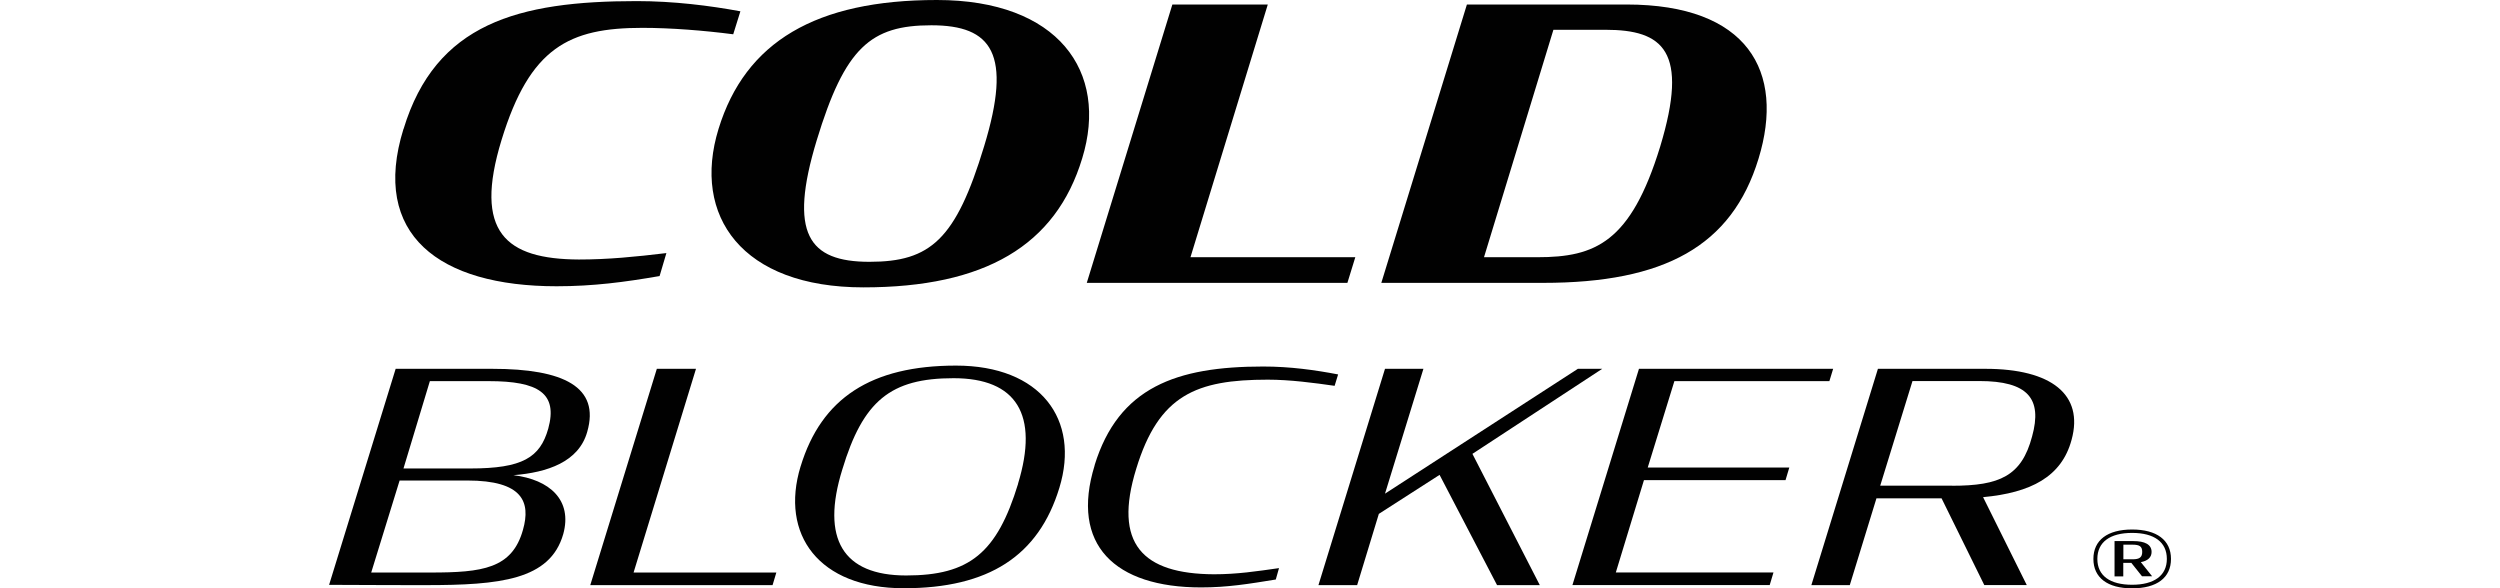 <svg viewBox="0 0 271.95 64" xmlns="http://www.w3.org/2000/svg" id="Layer_1">
  <defs>
    <style>
      .cls-1 {
        fill: #010101;
      }
    </style>
  </defs>
  <g>
    <path d="M43.9,14.03C47.39,2.54,56.37.12,69.26.12c4.02,0,7.92.49,11.28,1.11l-.78,2.5c-3.16-.41-6.77-.7-9.89-.7-7.96,0-12.23,2.13-15.31,12.19-3.08,10.05.45,12.97,8.41,13.01,3.16,0,6.11-.29,9.52-.7l-.74,2.5c-3.82.66-7.22,1.11-11.2,1.11-12.8,0-20.23-5.62-16.66-17.11Z" class="cls-1"></path>
    <path d="M78.16,14.03c2.91-9.48,10.59-14.03,23.76-14.03s18.71,7.76,15.8,17.23c-2.87,9.48-10.59,14.03-23.8,14.03s-18.67-7.76-15.76-17.23ZM107.05,15.92c3.08-10.09.86-13.17-5.74-13.17s-9.4,2.42-12.47,12.52c-3.08,10.14-.9,13.21,5.74,13.21s9.4-2.42,12.47-12.56Z" class="cls-1"></path>
    <path d="M127.53.49h10.38l-8.41,27.49h17.93l-.86,2.79h-28.35L127.53.49Z" class="cls-1"></path>
    <path d="M159.57.49h17.36c13.17,0,17.28,7.26,14.36,16.78-2.91,9.52-10.26,13.5-23.43,13.5h-17.6L159.57.49ZM167.25,27.98c6.28,0,10.14-1.6,13.34-12.02,3.16-10.42.33-12.72-5.95-12.72h-5.66l-7.55,24.74h5.83Z" class="cls-1"></path>
  </g>
  <g>
    <path d="M43.03,40.12h10.52c7.78,0,11.73,1.98,10.33,6.85-.92,3.28-4.34,4.43-8.03,4.72,3.95.48,6.44,2.71,5.42,6.41-1.43,5.01-6.92,5.55-14.95,5.55-.83,0-5.99,0-10.52-.03l7.24-23.5ZM46.82,62.28c5.64,0,8.89-.41,10.07-4.65.86-3.03-.03-5.36-6.06-5.36h-7.36l-3.09,10.01h6.44ZM51.16,50.96c5.67,0,7.59-1.18,8.48-4.34,1.05-3.83-1.05-5.16-6.47-5.16h-6.41l-2.87,9.5h7.27Z" class="cls-1"></path>
    <path d="M71.44,40.12h4.27l-6.79,22.16h15.53l-.41,1.37h-19.83l7.24-23.53Z" class="cls-1"></path>
    <path d="M87.09,50.74c2.26-7.43,7.68-10.97,16.9-10.97s13.52,5.87,11.25,13.29c-2.26,7.43-7.71,10.93-16.93,10.93s-13.49-5.83-11.22-13.26ZM110.74,52.62c2.3-7.52-.16-11.48-7.01-11.48s-9.85,2.45-12.11,9.95c-2.33,7.52.06,11.51,6.95,11.51s9.88-2.45,12.18-9.98Z" class="cls-1"></path>
    <path d="M119.07,50.61c2.61-8.48,8.89-10.74,18.33-10.74,2.96,0,5.64.38,8.16.86l-.38,1.24c-2.23-.32-4.85-.67-7.27-.67-7.78,0-11.86,1.66-14.31,9.69-2.52,8.16.67,11.44,8.45,11.48,2.52,0,4.62-.32,7.08-.67l-.35,1.24c-2.96.48-5.26.86-8.13.86-9.37,0-14.25-4.62-11.57-13.29Z" class="cls-1"></path>
    <path d="M156.59,51.66l-6.6,4.24-2.36,7.75h-4.21l7.24-23.53h4.18l-4.18,13.58,20.98-13.58h2.65l-14.12,9.25,7.33,14.28h-4.65l-6.25-11.99Z" class="cls-1"></path>
    <path d="M178.27,40.12h21.14l-.41,1.34h-16.86l-2.9,9.4h15.4l-.41,1.37h-15.4l-3.06,10.04h17.15l-.41,1.37h-21.46l7.24-23.53Z" class="cls-1"></path>
    <path d="M211.2,54.21h-7.08l-2.9,9.44h-4.18l7.24-23.53h11.7c7.17,0,10.71,2.81,9.37,7.71-1.08,4.05-4.46,5.77-9.63,6.25l4.75,9.56h-4.62l-4.65-9.44ZM212.35,52.84c5.16,0,7.56-1.05,8.7-5.36,1.15-4.14-.48-6.03-5.74-6.03h-7.27l-3.51,11.38h7.81Z" class="cls-1"></path>
  </g>
  <path d="M227.72,60.8c0-2.05,1.54-3.2,4.21-3.2s4.23,1.15,4.23,3.2-1.54,3.2-4.23,3.2-4.21-1.17-4.21-3.2ZM235.71,60.8c0-1.83-1.37-2.83-3.78-2.83s-3.78,1-3.78,2.83,1.38,2.81,3.78,2.81,3.78-1,3.78-2.81ZM231.84,61.23h-.87v1.47h-.95v-3.84h2.05c1.23,0,1.98.36,1.98,1.18,0,.59-.42.97-1.17,1.11l1.23,1.54h-1.1l-1.17-1.47ZM231.99,60.84c.75,0,1.04-.22,1.04-.81s-.29-.78-1.05-.78h-1v1.59h1.01Z" class="cls-1"></path>
</svg>
